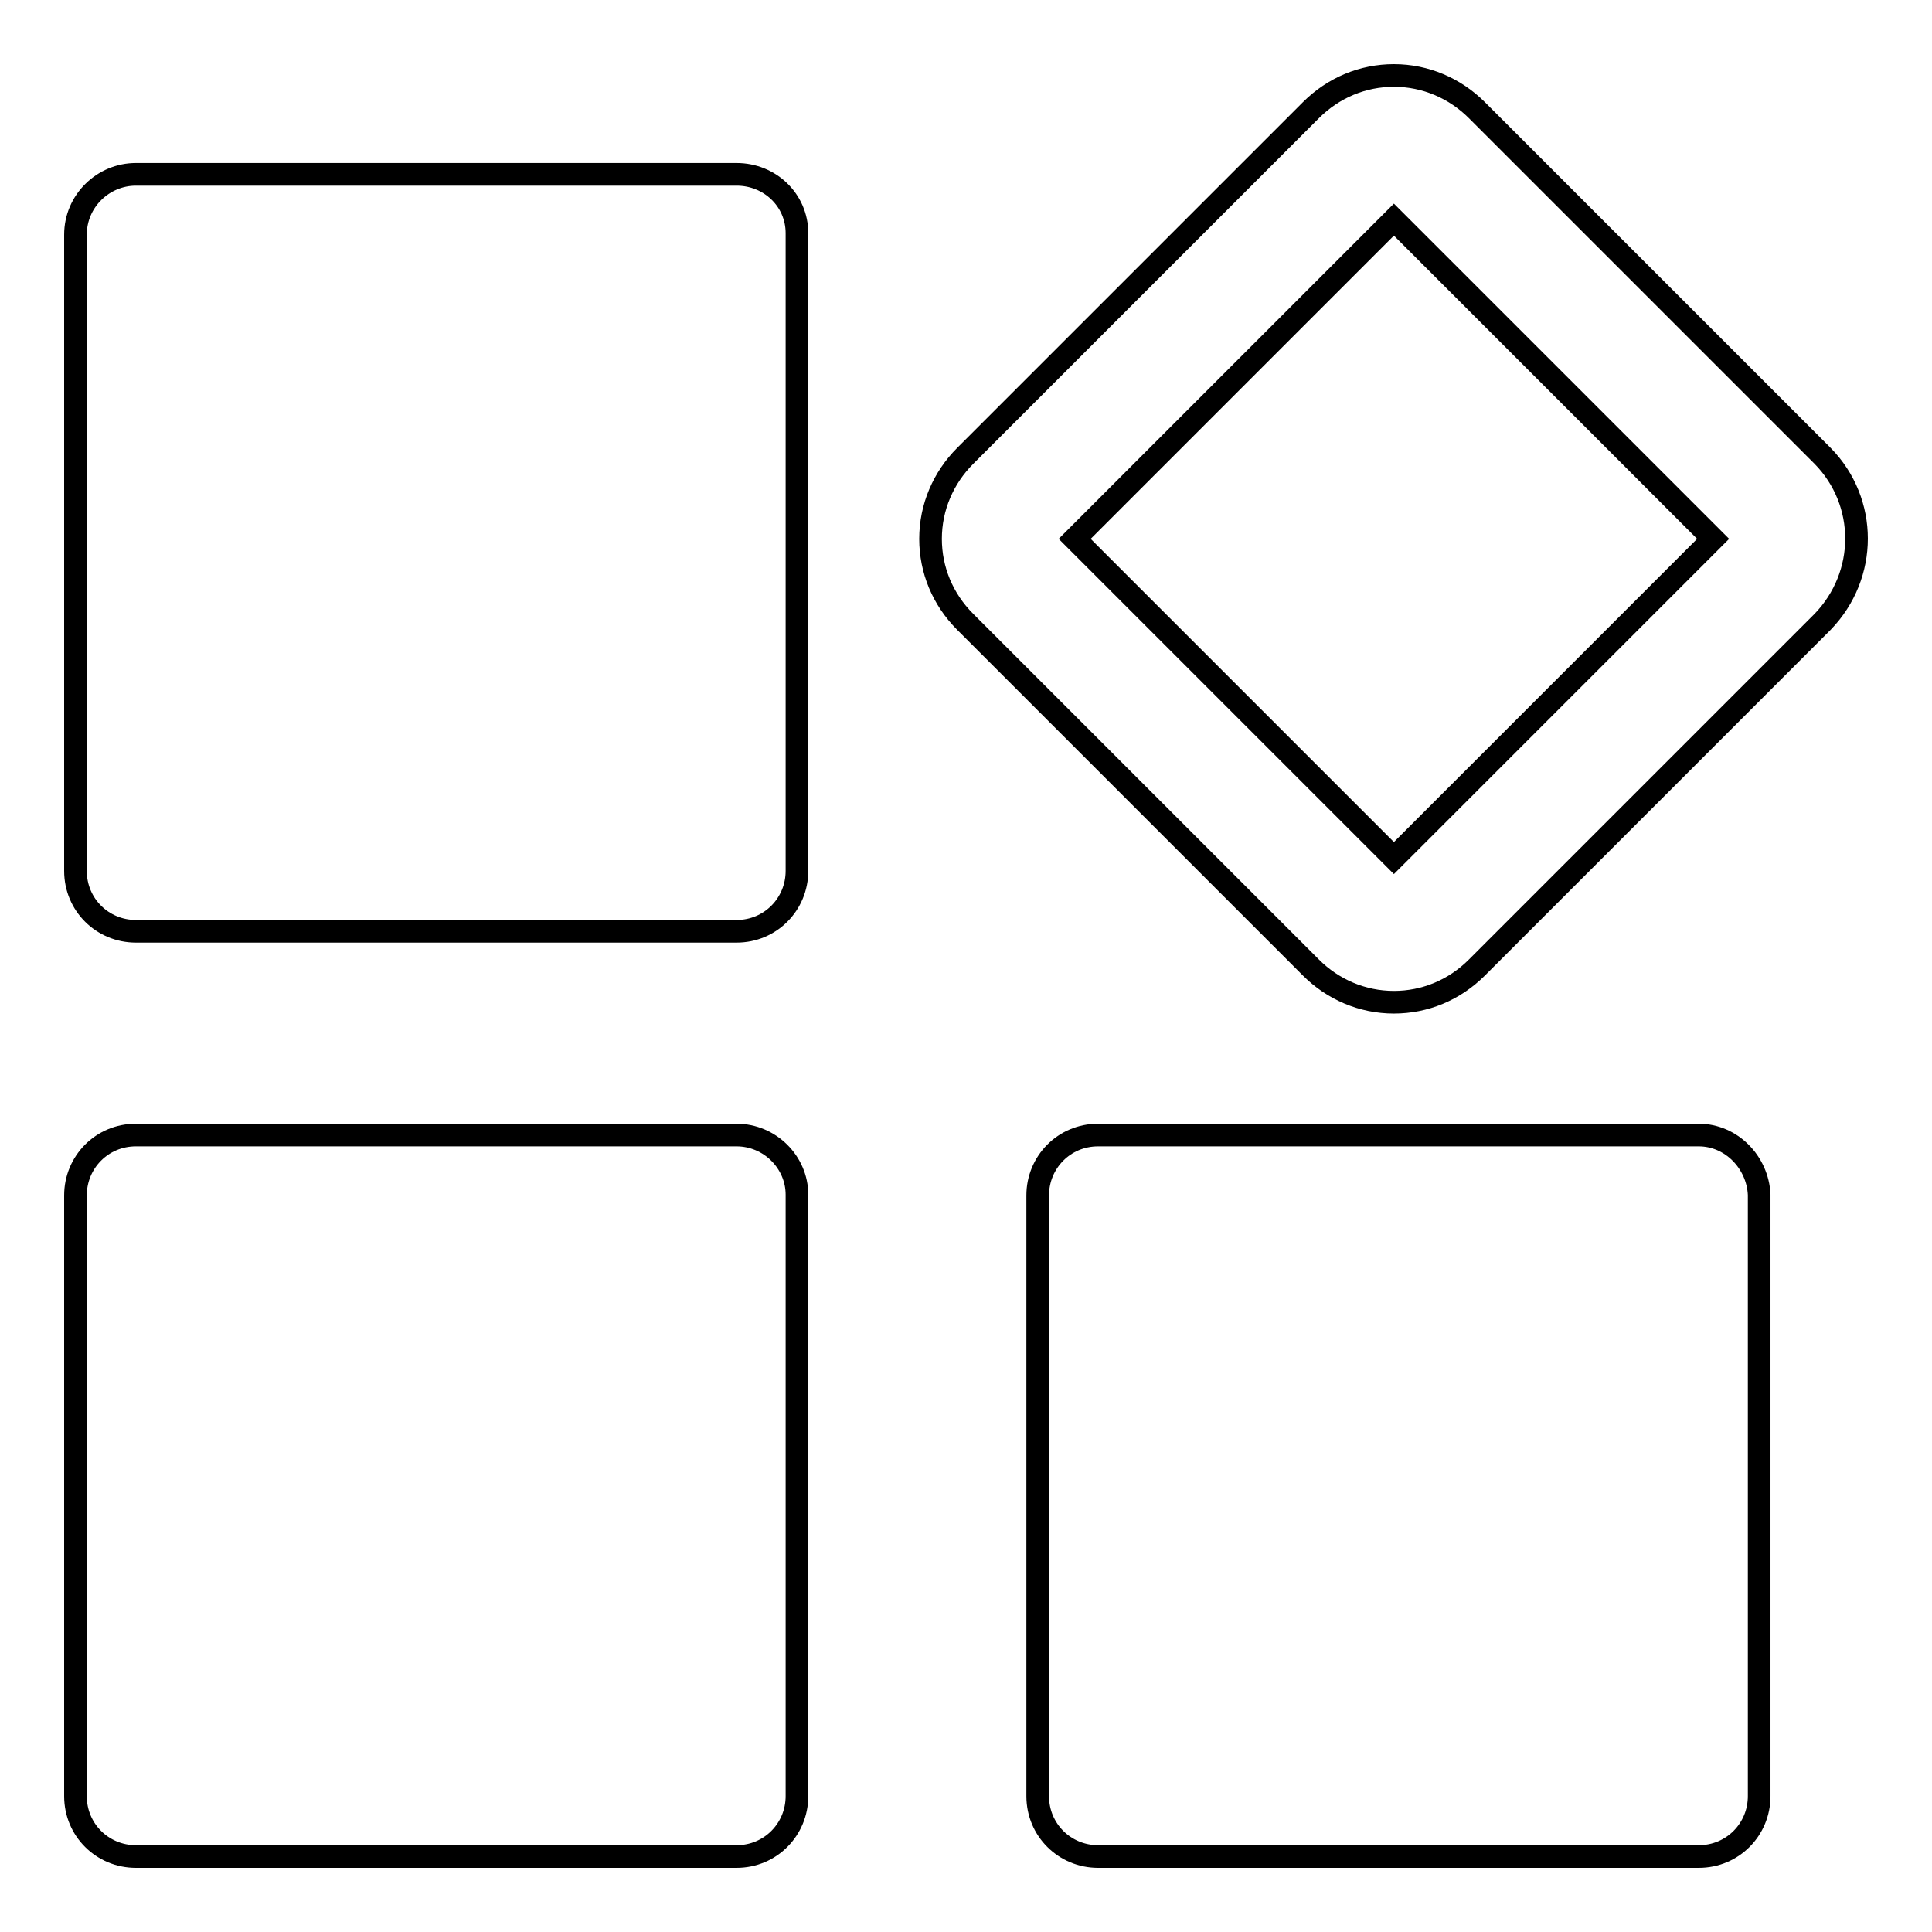 <?xml version="1.0" encoding="utf-8"?>
<!-- Svg Vector Icons : http://www.onlinewebfonts.com/icon -->
<!DOCTYPE svg PUBLIC "-//W3C//DTD SVG 1.1//EN" "http://www.w3.org/Graphics/SVG/1.1/DTD/svg11.dtd">
<svg version="1.1" xmlns="http://www.w3.org/2000/svg" xmlns:xlink="http://www.w3.org/1999/xlink" x="0px" y="0px" viewBox="0 0 256 256" enable-background="new 0 0 256 256" xml:space="preserve">
<g> <path stroke-width="3" fill-opacity="0" stroke="#000000"  d="M97.6,23.1H18c-4.3,0-8,3.5-8,8v84.3c0,4.5,3.6,8,8,8h79.6c4.5,0,8-3.6,8-8V30.9 C105.6,26.5,102,23.1,97.6,23.1z M97.6,150.4H18c-4.5,0-8,3.6-8,8V238c0,4.5,3.6,8,8,8h79.6c4.5,0,8-3.6,8-8v-79.7 C105.6,154,102,150.4,97.6,150.4z M225.1,150.4h-79.6c-4.5,0-8,3.6-8,8V238c0,4.5,3.6,8,8,8h79.6c4.5,0,8-3.6,8-8v-79.7 C232.9,154,229.4,150.4,225.1,150.4z M241.5,60.4l-45.8-45.8c-2.9-2.9-6.8-4.6-11-4.6c-4.1,0-8,1.6-11,4.6l-45.8,45.8 c-2.9,2.9-4.6,6.8-4.6,11c0,4.1,1.6,8,4.6,11l45.8,45.8c2.9,2.9,6.8,4.6,11,4.6c4.1,0,8-1.6,11-4.6l45.8-45.8 C247.5,76.2,247.5,66.5,241.5,60.4z M184.7,113.7l-42.3-42.3l42.3-42.3L227,71.4L184.7,113.7L184.7,113.7z"/></g>
</svg>